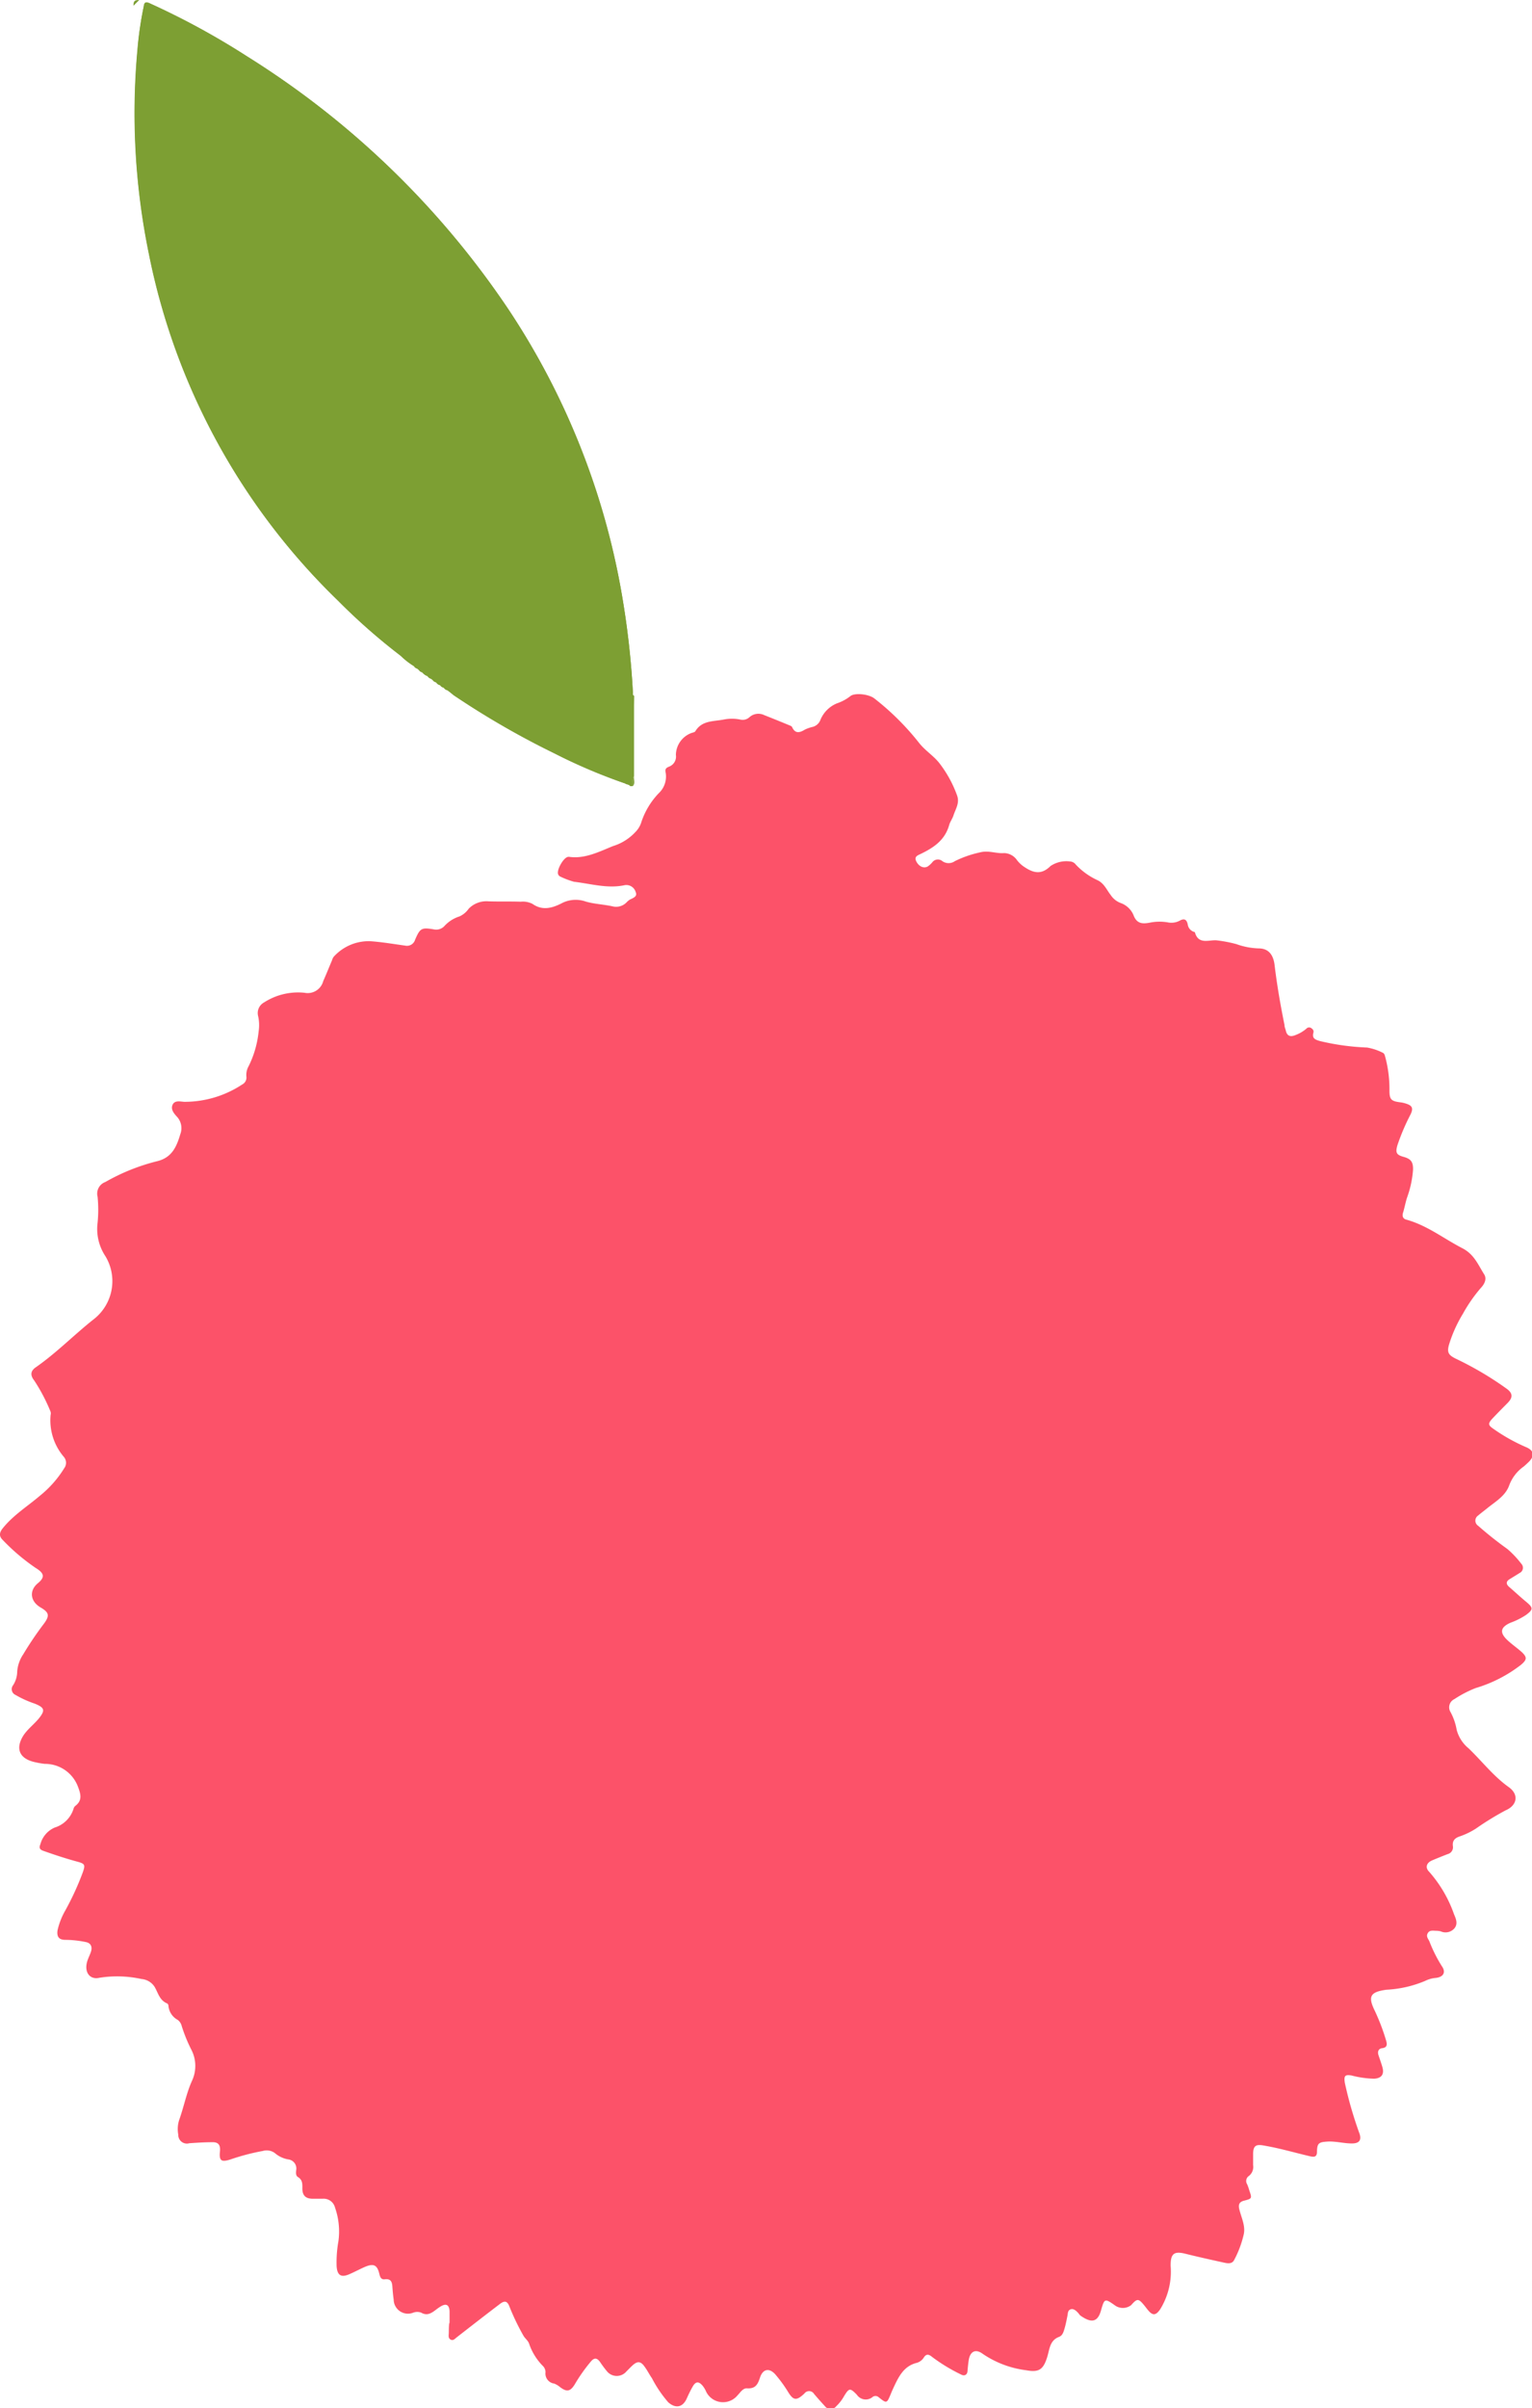<svg xmlns="http://www.w3.org/2000/svg" viewBox="0 0 197.65 310.48"><defs><style>.cls-1{fill:#fc5269;}.cls-2{fill:#7d9f33;}</style></defs><g id="Layer_2" data-name="Layer 2"><g id="Layer_1-2" data-name="Layer 1"><g id="_7sXxRT.tif" data-name="7sXxRT.tif"><path class="cls-1" d="M58,299.44c0-.49,0-1,0-1.48-.06-.81-.45-1-1.14-.59a7.37,7.37,0,0,0-.67.47c-.56.42-1.1.77-1.86.33a1.48,1.48,0,0,0-1,0,1.84,1.84,0,0,1-2.54-1.67c-.08-.56-.13-1.14-.17-1.71s-.2-1-.93-.92c-.49.07-.63-.21-.74-.65-.28-1.22-.75-1.43-1.93-.92-.67.3-1.32.65-2,.94-1,.42-1.5.13-1.59-1a15.42,15.42,0,0,1,.23-3.26,9.33,9.33,0,0,0-.44-4.36,1.51,1.51,0,0,0-1.61-1.13c-.4,0-.82,0-1.23,0-1,0-1.4-.46-1.37-1.43,0-.54,0-1-.54-1.35-.34-.19-.28-.57-.26-.89a1.18,1.18,0,0,0-1-1.4,3.54,3.54,0,0,1-1.75-.82,1.78,1.78,0,0,0-1.56-.27,28.69,28.69,0,0,0-4.19,1.1c-1.17.37-1.46.16-1.33-1.07.08-.86-.26-1.18-1-1.16-1,0-2,.07-2.95.13A1.11,1.11,0,0,1,23,275.22a3.82,3.82,0,0,1,.11-1.87c.61-1.68.93-3.47,1.68-5.11a4.54,4.54,0,0,0-.12-4,19.49,19.49,0,0,1-1.22-3,1.42,1.42,0,0,0-.52-.81,2.28,2.28,0,0,1-1.2-1.84.37.37,0,0,0-.16-.28c-1-.41-1.16-1.36-1.63-2.15a2.21,2.21,0,0,0-1.68-1,14.63,14.63,0,0,0-5.44-.16c-1.22.28-1.94-.69-1.6-2,.12-.47.37-.91.52-1.38s.1-1.06-.64-1.22a13.33,13.33,0,0,0-2.68-.29c-.81,0-1.11-.4-1-1.21a9.13,9.13,0,0,1,1-2.57,36.06,36.06,0,0,0,2.25-4.89c.35-1,.32-1.14-.72-1.42-1.48-.4-2.93-.88-4.37-1.39-.47-.17-.56-.39-.37-.85a3.25,3.25,0,0,1,1.85-2.15,3.67,3.67,0,0,0,2.44-2.46.67.67,0,0,1,.23-.34c.91-.7.69-1.5.35-2.41a4.53,4.53,0,0,0-4.3-3,11.28,11.28,0,0,1-1.52-.28C2.47,226.65,2,225.41,3,223.79c.54-.84,1.35-1.43,2-2.21.86-1.07.77-1.41-.53-1.93A13.2,13.2,0,0,1,2,218.53a.81.81,0,0,1-.31-1.25,3.34,3.34,0,0,0,.53-1.77A4.59,4.59,0,0,1,3,213.29a43.05,43.05,0,0,1,2.71-4c.72-1,.59-1.4-.41-2-1.41-.79-1.56-2.19-.44-3.14,1-.81.83-1.33-.27-2a26.4,26.4,0,0,1-4.24-3.6c-.49-.48-.45-.94,0-1.5,1.35-1.69,3.18-2.82,4.8-4.2a13.91,13.91,0,0,0,3.13-3.54,1.17,1.17,0,0,0-.06-1.49,7.26,7.26,0,0,1-1.69-5.39.77.77,0,0,0,0-.4A23,23,0,0,0,4.42,178c-.53-.67-.5-1.22.18-1.7,2.7-1.87,5-4.25,7.56-6.26a6.22,6.22,0,0,0,1.43-8.09,6.34,6.34,0,0,1-1-4.29,17.14,17.14,0,0,0,0-3.36,1.59,1.59,0,0,1,1-1.9,26.18,26.18,0,0,1,6.67-2.68c1.93-.46,2.53-1.89,3-3.48a2.18,2.18,0,0,0-.45-2.28c-.36-.39-.82-.93-.54-1.53s1-.4,1.49-.37a13.5,13.5,0,0,0,7.48-2.23,1,1,0,0,0,.55-1,2.28,2.28,0,0,1,.28-1.35,13,13,0,0,0,1.3-4.52A5.34,5.34,0,0,0,33.3,131a1.56,1.56,0,0,1,.76-1.75A8.11,8.11,0,0,1,39.29,128a2.07,2.07,0,0,0,2.41-1.5c.4-.9.76-1.81,1.15-2.72a1.15,1.15,0,0,1,.21-.43,6.09,6.09,0,0,1,4.67-2c1.52.1,3,.36,4.54.57a1.09,1.09,0,0,0,1.28-.75c.65-1.51.83-1.6,2.39-1.35a1.44,1.44,0,0,0,1.41-.44,4.42,4.42,0,0,1,1.92-1.22,2.88,2.88,0,0,0,1.2-1A3.18,3.18,0,0,1,63,116.21c1.39.05,2.79,0,4.18.05a2.73,2.73,0,0,1,1.52.28c1.27.9,2.53.54,3.71-.05a3.89,3.89,0,0,1,3.13-.26c1.14.34,2.37.37,3.54.64a1.87,1.87,0,0,0,1.74-.51,2.22,2.22,0,0,1,.44-.37c.4-.21,1-.38.76-.95a1.26,1.26,0,0,0-1.39-.92c-2.24.49-4.38-.18-6.57-.43a10.51,10.51,0,0,1-1.75-.66.53.53,0,0,1-.29-.28c-.27-.52.68-2.21,1.27-2.27a.49.49,0,0,1,.17,0c2,.27,3.8-.65,5.62-1.39A6.59,6.59,0,0,0,82,107.25a3.11,3.11,0,0,0,.69-1.09,9.87,9.87,0,0,1,2.31-3.9,2.94,2.94,0,0,0,.87-2.7c-.1-.47.15-.59.46-.72a1.38,1.38,0,0,0,.87-1.5,3.06,3.06,0,0,1,2-2.83c.18-.06.43-.1.51-.23.84-1.4,2.31-1.25,3.62-1.5a5.43,5.43,0,0,1,2.2,0,1.29,1.29,0,0,0,1.15-.3,1.71,1.71,0,0,1,1.91-.28c1.07.42,2.13.85,3.19,1.29.15.06.35.13.41.25.4.9,1,.73,1.65.33a4.73,4.73,0,0,1,1-.35,1.45,1.45,0,0,0,1-.89,3.91,3.91,0,0,1,2.15-2.15,5.79,5.79,0,0,0,1.71-.92c.58-.48,2.39-.26,3.09.28a33.71,33.71,0,0,1,5.75,5.7c.77,1,1.83,1.64,2.61,2.6a15.29,15.29,0,0,1,2.32,4.2c.37,1-.19,1.76-.46,2.6-.14.43-.44.82-.56,1.26-.55,1.93-2,2.9-3.69,3.71-.4.19-.87.35-.52,1s1,.9,1.49.58a3.17,3.17,0,0,0,.54-.5.9.9,0,0,1,1.31-.16,1.4,1.4,0,0,0,1.61,0,13.81,13.81,0,0,1,3.2-1.12c1.15-.31,2.12.17,3.17.08a2.08,2.08,0,0,1,1.66.93,4.09,4.09,0,0,0,.76.74c1.19.83,2.28,1.26,3.55,0a3.65,3.65,0,0,1,2.51-.59,1,1,0,0,1,.76.41,9,9,0,0,0,2.78,2c.87.4,1.19,1.25,1.72,1.92a2.66,2.66,0,0,0,1.37,1.06,2.82,2.82,0,0,1,1.62,1.66c.43,1,1.15,1,2,.85a6.4,6.4,0,0,1,2.35-.05,2.31,2.31,0,0,0,1.59-.23c.6-.33.87-.08,1,.46a1.18,1.18,0,0,0,.81,1s.12,0,.13.09c.45,1.58,1.8.92,2.78,1a17.38,17.38,0,0,1,2.57.49,9.25,9.25,0,0,0,2.87.55c1.21,0,1.88.75,2.05,2.14.31,2.6.76,5.18,1.28,7.74,0,.25.11.48.17.72.16.72.61.84,1.23.58a4.74,4.74,0,0,0,1.41-.82.48.48,0,0,1,.6-.11c.22.14.4.33.32.61-.22.78.29.92.86,1.09a31,31,0,0,0,6.06.83,7.19,7.19,0,0,1,2,.66c.27.1.3.41.38.68a16.1,16.1,0,0,1,.51,4.2c0,1.19.24,1.38,1.44,1.53a3.76,3.76,0,0,1,.72.17c.79.25.93.6.58,1.35a27.42,27.42,0,0,0-1.71,4c-.27.94-.16,1.24.77,1.5s1.28.61,1.24,1.7a13.4,13.4,0,0,1-.78,3.59c-.2.63-.31,1.27-.5,1.89-.13.39-.08.79.41.92,2.68.73,4.85,2.46,7.26,3.7,1.51.79,2,2.11,2.78,3.34.41.65,0,1.33-.45,1.8a19.74,19.74,0,0,0-2.28,3.29,17.44,17.44,0,0,0-1.8,4c-.28,1-.06,1.34.9,1.81a42.54,42.54,0,0,1,6.54,3.86c.8.58.82,1.13.13,1.83s-1.31,1.32-1.95,2-.56.89.15,1.37a23.12,23.12,0,0,0,4.12,2.31c1.07.43,1.21,1.11.41,1.92-.22.21-.44.42-.67.61a5.17,5.17,0,0,0-1.83,2.34c-.48,1.44-1.8,2.16-2.89,3.05-.38.31-.78.6-1.15.92a.79.79,0,0,0,0,1.32,47.37,47.37,0,0,0,3.78,3,12.37,12.37,0,0,1,1.79,1.9.74.74,0,0,1-.22,1.19c-.43.28-.88.54-1.32.82s-.45.62,0,1c.72.62,1.42,1.28,2.15,1.88.94.78.95,1,0,1.71a9.36,9.36,0,0,1-2,1c-1.31.58-1.45,1.27-.38,2.27.58.54,1.25,1,1.82,1.51.74.69.66,1-.08,1.64a17.83,17.83,0,0,1-5.84,3,14.45,14.45,0,0,0-2.76,1.43,1.16,1.16,0,0,0-.5,1.67,7.53,7.53,0,0,1,.79,2.28,4.59,4.59,0,0,0,1.53,2.39c1.73,1.65,3.19,3.58,5.18,5,1.35.95,1.11,2.36-.39,3a37.39,37.39,0,0,0-3.83,2.35,9.52,9.52,0,0,1-2.06,1c-.62.2-1,.53-.92,1.24a.91.91,0,0,1-.69,1.06c-.66.26-1.32.52-2,.81s-.94.89-.36,1.47a16.48,16.48,0,0,1,3.2,5.47c.26.6.51,1.21.08,1.78a1.51,1.51,0,0,1-1.78.43,2.24,2.24,0,0,0-.57-.08c-.4,0-.87-.13-1.12.31s.07.72.22,1.07a18.09,18.09,0,0,0,1.61,3.2c.56.79.16,1.41-.83,1.5a3.72,3.72,0,0,0-1.33.38,14.69,14.69,0,0,1-5,1.14c-2.09.29-2.42.85-1.5,2.72A27.1,27.1,0,0,1,178.8,263c.16.51.25,1-.51,1.08-.45.07-.59.44-.45.88s.38,1.09.53,1.64c.22.88-.17,1.36-1.08,1.41a12.38,12.38,0,0,1-2.91-.41c-.9-.16-1,.08-.88.93a50.3,50.3,0,0,0,1.91,6.6c.26.84-.08,1.23-1,1.23-1.07,0-2.11-.31-3.18-.24s-1.3.2-1.32,1.29c0,.72-.37.72-.91.6-2-.47-4-1.06-6.06-1.4-.94-.16-1.25.1-1.27,1.06,0,.5,0,1,0,1.48a1.48,1.48,0,0,1-.53,1.39.78.78,0,0,0-.24,1.08,5.89,5.89,0,0,1,.27.77c.37,1.08.37,1.08-.71,1.36-.57.15-.71.5-.58,1.06.25,1.08.83,2.16.58,3.27a13.18,13.18,0,0,1-1.26,3.35c-.27.48-.81.4-1.27.3-1.68-.37-3.36-.74-5-1.15-1.48-.37-1.92,0-1.9,1.57a9.23,9.23,0,0,1-1.33,5.56c-.59.87-1,.88-1.64.08-.16-.19-.3-.39-.46-.58-.73-.88-.89-.88-1.67,0a1.76,1.76,0,0,1-2,.09c-1.42-1-1.43-1-1.9.64s-1.41,1.46-2.59.65c-.16-.1-.25-.29-.38-.42s-.51-.56-.91-.43-.37.49-.43.81c-.11.57-.22,1.13-.38,1.68s-.3.91-.71,1.07c-1,.38-1.17,1.21-1.38,2.06-.06.24-.12.48-.2.71-.5,1.5-1.09,1.82-2.67,1.53a12.76,12.76,0,0,1-5.59-2.11c-.94-.7-1.66-.31-1.82.87-.07.46-.11.92-.15,1.38s-.41.64-.81.42a22.16,22.16,0,0,1-3.76-2.28c-.42-.35-.75-.42-1.07.09a1.58,1.58,0,0,1-1,.7c-1.56.43-2.21,1.71-2.82,3-.15.32-.3.65-.44,1-.51,1.22-.52,1.24-1.56.41a.61.61,0,0,0-.82,0,1.38,1.38,0,0,1-2-.33c-.88-.9-1-.87-1.66.22a5.48,5.48,0,0,1-1,1.28.92.92,0,0,1-1.44,0q-.72-.78-1.41-1.59a.75.75,0,0,0-1.25-.06c-1.06,1-1.45.91-2.19-.34a17.6,17.6,0,0,0-1.46-2c-.8-1-1.69-.9-2.08.29-.3.94-.63,1.46-1.71,1.38-.53,0-.84.56-1.2.92a2.42,2.42,0,0,1-4.1-.63,3.39,3.39,0,0,0-.39-.62c-.52-.61-.91-.57-1.31.15-.28.5-.52,1-.76,1.54-.52,1.11-1.43,1.27-2.37.44a15.81,15.81,0,0,1-2.1-3.1c-.33-.47-.59-1-.92-1.45-.51-.75-.94-.8-1.6-.19-.26.24-.5.5-.76.75a1.63,1.63,0,0,1-2.52,0,14.21,14.21,0,0,1-.92-1.24c-.38-.51-.74-.54-1.18,0a21.34,21.34,0,0,0-2.07,2.94c-.56.89-1,1-1.88.34a2.71,2.71,0,0,0-.76-.46,1.3,1.3,0,0,1-1.12-1.47,1.17,1.17,0,0,0-.4-.86,7.51,7.51,0,0,1-1.7-2.76c-.14-.47-.56-.72-.78-1.14a29.75,29.75,0,0,1-1.77-3.69c-.27-.72-.62-.82-1.24-.34-1.87,1.42-3.72,2.86-5.57,4.3-.23.18-.45.47-.78.29s-.25-.51-.24-.81,0-.82.05-1.23Z"/></g><g id="u51vph.tif"><path class="cls-2" d="M17.22.74c0-.6.13-.74.74-.74"/><path class="cls-2" d="M81.8,89.72c-.22-.11-.14-.32-.15-.49a107.38,107.38,0,0,0-1.28-11.72A95.66,95.66,0,0,0,65.59,39.88a112,112,0,0,0-33.7-32.6A97.9,97.9,0,0,0,19.45.49c-.43-.2-.83-.39-.9.33a45.24,45.24,0,0,0-.8,5.67,90,90,0,0,0,1.47,26.2,85.36,85.36,0,0,0,24.4,44.75,78.56,78.56,0,0,0,7.94,7l.21.17a9.39,9.39,0,0,0,1.62,1.26.76.76,0,0,0,.48.36l.16.13a.77.77,0,0,0,.48.35,1.46,1.46,0,0,0,.64.46.78.78,0,0,0,.49.36l.16.12a.71.71,0,0,0,.49.34h0a.76.76,0,0,0,.48.34h0a.68.68,0,0,0,.48.34h0a.72.72,0,0,0,.49.34h0c.28.21.54.44.83.63a107.85,107.85,0,0,0,13,7.5A71.61,71.61,0,0,0,80.62,101h0c.2.18.55.11.7.39"/><path class="cls-2" d="M18.55.82c.07-.72.47-.53.9-.33A97.9,97.9,0,0,1,31.89,7.28a112,112,0,0,1,33.7,32.6A95.66,95.66,0,0,1,80.37,77.51a107.38,107.38,0,0,1,1.28,11.72c0,.17-.07.38.15.49v10.35c-.26.4-.1.86-.16,1.29h-.32c-.15-.28-.5-.21-.7-.4.7-.1.36-.5.18-.77C78.86,97.07,76.9,94,75,90.84L67.27,78.56,56.37,61.08q-5-8-9.94-16c-2.88-4.62-5.79-9.23-8.68-13.85q-5.11-8.19-10.2-16.39c-2.47-4-4.91-7.94-7.42-11.88C19.66,2.23,19.42,1.28,18.55.82Z"/><path class="cls-2" d="M81.64,101.36c.06-.43-.1-.89.16-1.29C81.72,100.49,82,101,81.64,101.36Z"/><path class="cls-2" d="M18.55.82c.87.46,1.11,1.41,1.58,2.15,2.51,3.94,4.95,7.92,7.42,11.88q5.1,8.21,10.2,16.39c2.89,4.62,5.8,9.23,8.68,13.85q5,8,9.94,16l10.9,17.48L75,90.84c2,3.12,3.91,6.23,5.85,9.35.18.27.52.67-.18.77h0c-.06-.37-.42-.39-.66-.5-1.79-.78-3.62-1.47-5.38-2.32a132.44,132.44,0,0,1-14.52-7.91A5,5,0,0,0,57.71,89h0c0-.4-.22-.37-.49-.34h0c0-.38-.22-.37-.48-.34h0c0-.37-.23-.36-.48-.34h0c0-.35-.24-.34-.49-.34l-.16-.12c0-.36-.23-.37-.49-.36a1.46,1.46,0,0,1-.64-.46c0-.35-.22-.36-.48-.35l-.16-.13c0-.35-.23-.36-.48-.36a9.39,9.39,0,0,1-1.62-1.26l-.21-.17a78.56,78.56,0,0,1-7.94-7,85.36,85.36,0,0,1-24.4-44.75,90,90,0,0,1-1.47-26.2A45.24,45.24,0,0,1,18.55.82Z"/><path class="cls-2" d="M57.71,89a5,5,0,0,1,2.35,1.27,132.44,132.44,0,0,0,14.52,7.91c1.76.85,3.59,1.54,5.38,2.32.24.11.6.13.66.5a70.14,70.14,0,0,1-9.11-3.87,107.85,107.85,0,0,1-13-7.5C58.25,89.39,58,89.16,57.71,89Z"/><path class="cls-2" d="M53.39,85.84c.25,0,.49,0,.48.36A.76.76,0,0,1,53.39,85.84Z"/><path class="cls-2" d="M54,86.33c.26,0,.49,0,.48.35A.77.77,0,0,1,54,86.33Z"/><path class="cls-2" d="M55.15,87.14c.26,0,.5,0,.49.36A.78.78,0,0,1,55.15,87.14Z"/><path class="cls-2" d="M55.8,87.62c.25,0,.49,0,.49.34A.71.71,0,0,1,55.8,87.62Z"/><path class="cls-2" d="M56.28,88c.25,0,.5,0,.48.34A.76.76,0,0,1,56.28,88Z"/><path class="cls-2" d="M56.76,88.29c.26,0,.51,0,.48.34A.68.68,0,0,1,56.76,88.29Z"/><path class="cls-2" d="M57.23,88.62c.27,0,.52-.06.49.34A.72.72,0,0,1,57.23,88.62Z"/><path class="cls-2" d="M51.56,84.41l.21.17Z"/></g></g></g></svg>